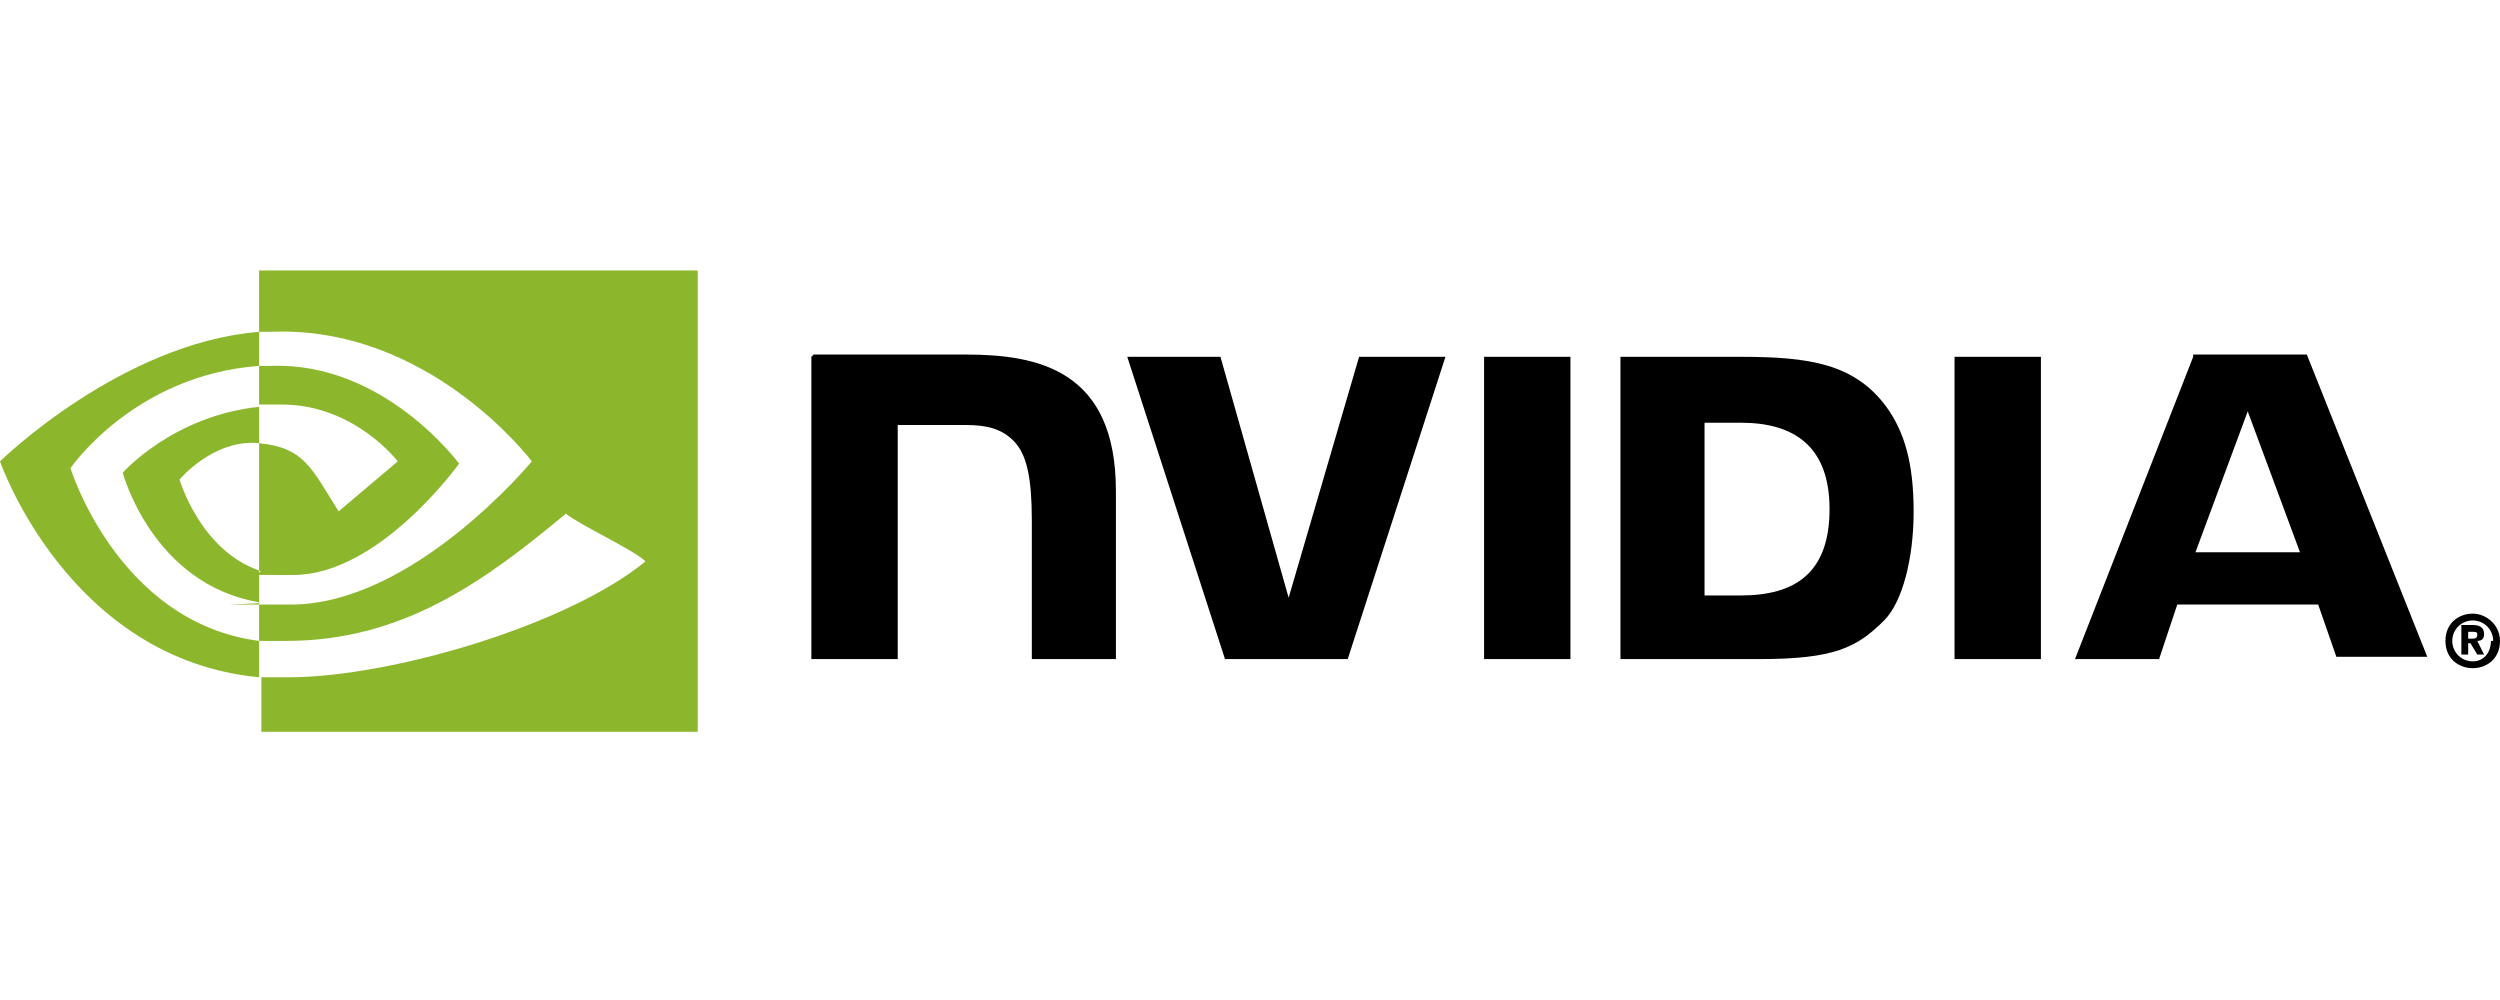 <?xml version="1.0" encoding="UTF-8"?>
<svg id="Layer_1" xmlns="http://www.w3.org/2000/svg" version="1.1" viewBox="0 0 110 44">
  <!-- Generator: Adobe Illustrator 29.5.1, SVG Export Plug-In . SVG Version: 2.1.0 Build 141)  -->
  <defs>
    <style>
      .st0 {
        fill: #8cb72c;
      }
    </style>
  </defs>
  <path d="M108.6,28.1v-.3h.2c.1,0,.2,0,.2.1s0,.2-.2.2h-.2M108.6,28.3h.1l.3.5h.3l-.3-.6c.2,0,.3-.1.3-.3h0c0-.3-.2-.4-.5-.4h-.5v1.3h.3v-.5M110,28.2c0-.7-.6-1.2-1.2-1.2s-1.2.4-1.2,1.2.6,1.2,1.2,1.2,1.2-.4,1.2-1.2M109.6,28.2c0,.5-.3.9-.8.9h0c-.5,0-.9-.4-.9-.9s.4-.9.9-.9.9.4.9.9c0,0,0,0,0,0Z"/>
  <path d="M65.3,15.7v13.3h3.8v-13.3h-3.8ZM35.7,15.7v13.3h3.8v-10.3h3c1,0,1.6.2,2.1.7.6.6.8,1.7.8,3.5v6.1h3.7v-7.4c0-5.3-3.4-6-6.6-6,0,0-6.7,0-6.7,0ZM71.3,15.7v13.3h6.1c3.3,0,4.3-.5,5.5-1.7.8-.8,1.3-2.7,1.3-4.8s-.4-3.5-1.2-4.6c-1.4-1.9-3.4-2.2-6.4-2.2,0,0-5.3,0-5.3,0ZM75,18.6h1.6c2.3,0,3.9,1,3.9,3.8s-1.5,3.8-3.9,3.8h-1.6v-7.6ZM59.8,15.7l-3.1,10.6-3-10.6h-4.1l4.3,13.3h5.4l4.3-13.3h-3.8ZM86,29h3.8v-13.3h-3.8v13.3ZM96.5,15.7l-5.2,13.3h3.7l.8-2.4h6.2l.8,2.3h4l-5.3-13.3h-5ZM98.9,18.1l2.3,6.2h-4.6s2.3-6.2,2.3-6.2Z"/>
  <path class="st0" d="M11.4,17.9v-1.8c.2,0,.4,0,.5,0,5-.2,8.3,4.3,8.3,4.3,0,0-3.5,4.9-7.3,4.9s-1,0-1.5-.2v-5.6c2,.2,2.3,1.1,3.5,3l2.6-2.2s-1.9-2.5-5.1-2.5c-.3,0-.7,0-1,0M11.4,11.9v2.7h.5c7-.3,11.5,5.7,11.5,5.7,0,0-5.2,6.3-10.6,6.3s-.9,0-1.4-.1v1.7c.4,0,.8,0,1.2,0,5.1,0,8.7-2.6,12.3-5.6.6.5,3,1.6,3.5,2.1-3.4,2.8-11.2,5.1-15.7,5.1s-.8,0-1.2,0v2.4h19.2V11.9s-19.2,0-19.2,0ZM11.4,25.1v1.4c-4.7-.8-6-5.7-6-5.7,0,0,2.2-2.5,6-2.9v1.6h0c-2-.2-3.5,1.6-3.5,1.6,0,0,.9,3.1,3.5,4M3.1,20.6s2.8-4.1,8.3-4.5v-1.5C5.3,15.1,0,20.3,0,20.3,0,20.3,3,29,11.4,29.8v-1.6c-6.2-.8-8.3-7.6-8.3-7.6Z"/>
</svg>
